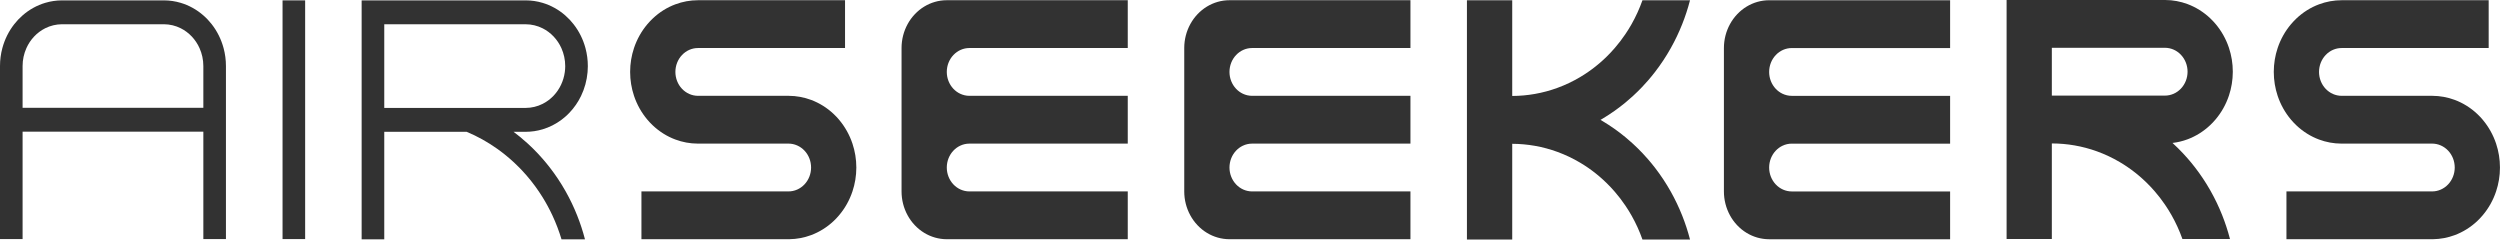 <svg xmlns="http://www.w3.org/2000/svg" fill="none" viewBox="0 0 308 30" height="30" width="308">
<path fill="#323232" d="M72.131 5.934C71.844 4.862 71.349 3.859 70.668 2.99C70.519 2.797 70.359 2.611 70.192 2.433C70.013 2.244 69.827 2.065 69.635 1.896C68.812 1.179 67.864 0.656 66.848 0.352C66.181 0.152 65.486 0.048 64.779 0.046H44.554V29.488H47.341V16.239H57.495C57.83 16.378 58.161 16.528 58.488 16.688C59.117 16.994 59.731 17.336 60.328 17.711C60.649 17.911 60.964 18.122 61.274 18.343C62.234 19.024 63.141 19.796 63.985 20.656C64.01 20.681 64.036 20.706 64.061 20.734C64.141 20.814 64.219 20.896 64.297 20.979C65.067 21.797 65.767 22.674 66.392 23.599C66.549 23.83 66.701 24.065 66.848 24.302C67.296 25.024 67.7 25.773 68.059 26.544C68.502 27.493 68.876 28.478 69.179 29.488H72.07C71.809 28.485 71.487 27.501 71.105 26.544C70.703 25.531 70.233 24.547 69.7 23.599C69.679 23.561 69.657 23.523 69.635 23.485C69.075 22.5 68.445 21.553 67.75 20.656C67.46 20.281 67.159 19.916 66.848 19.559C66.657 19.34 66.462 19.125 66.263 18.913C65.87 18.496 65.463 18.095 65.046 17.711C64.725 17.417 64.396 17.132 64.061 16.858C63.801 16.644 63.538 16.438 63.27 16.239H64.758C65.472 16.239 66.174 16.134 66.848 15.932C67.675 15.685 68.458 15.292 69.164 14.767C69.325 14.648 69.482 14.521 69.635 14.387C69.817 14.23 69.993 14.06 70.161 13.883C70.742 13.274 71.22 12.577 71.585 11.823C72.026 10.909 72.301 9.911 72.389 8.878C72.41 8.642 72.42 8.405 72.421 8.165V8.14C72.421 7.386 72.322 6.645 72.131 5.934ZM69.635 8.156C69.634 8.4 69.617 8.64 69.585 8.878C69.435 9.978 68.952 11.002 68.197 11.796C68.188 11.805 68.18 11.814 68.171 11.823C67.78 12.227 67.332 12.556 66.848 12.798C66.202 13.123 65.489 13.295 64.758 13.295H47.341V2.99H64.771C65.498 2.992 66.205 3.165 66.848 3.486C67.351 3.738 67.815 4.083 68.216 4.509C68.61 4.928 68.93 5.411 69.165 5.934C69.472 6.618 69.635 7.37 69.635 8.142V8.156Z"></path>
<path fill="#323232" d="M116.645 8.862C116.645 9.641 116.936 10.385 117.455 10.937C117.698 11.194 117.979 11.398 118.285 11.544C118.64 11.713 119.027 11.804 119.424 11.805H138.94V17.693H119.431C119.032 17.693 118.643 17.783 118.286 17.954C117.984 18.098 117.706 18.299 117.466 18.551C116.942 19.102 116.647 19.848 116.645 20.63V20.64C116.645 21.419 116.936 22.162 117.455 22.715C117.977 23.269 118.683 23.581 119.424 23.583H138.94V29.471H116.629C115.646 29.468 114.692 29.192 113.858 28.682C113.435 28.425 113.043 28.107 112.693 27.735C112.349 27.37 112.056 26.964 111.818 26.527C111.332 25.641 111.071 24.628 111.071 23.584V5.9C111.074 4.862 111.335 3.854 111.818 2.972C112.061 2.525 112.362 2.112 112.715 1.741C113.06 1.378 113.444 1.068 113.858 0.816C114.697 0.303 115.656 0.027 116.644 0.027H138.94V5.916H119.43C118.694 5.916 117.989 6.224 117.466 6.772C116.942 7.323 116.647 8.069 116.645 8.851V8.861V8.862Z"></path>
<path fill="#323232" d="M151.472 8.862C151.472 9.641 151.764 10.385 152.283 10.937C152.525 11.194 152.807 11.398 153.113 11.544C153.467 11.713 153.854 11.804 154.251 11.805H173.767V17.693H154.259C153.86 17.693 153.47 17.783 153.114 17.954C152.811 18.098 152.534 18.299 152.294 18.551C151.769 19.102 151.474 19.848 151.472 20.63V20.64C151.472 21.419 151.764 22.162 152.283 22.715C152.805 23.269 153.511 23.581 154.251 23.583H173.767V29.471H151.457C150.474 29.468 149.52 29.192 148.685 28.682C148.262 28.425 147.871 28.107 147.52 27.735C147.177 27.37 146.884 26.964 146.646 26.527C146.16 25.641 145.899 24.628 145.899 23.584V5.9C145.902 4.862 146.163 3.854 146.646 2.972C146.889 2.525 147.19 2.112 147.542 1.741C147.888 1.378 148.272 1.068 148.685 0.816C149.525 0.303 150.483 0.027 151.471 0.027H173.767V5.916H154.258C153.521 5.916 152.817 6.224 152.294 6.772C151.769 7.323 151.474 8.069 151.472 8.851V8.861V8.862Z"></path>
<path fill="#323232" d="M217.959 8.865C217.959 9.644 218.251 10.388 218.77 10.94C219.012 11.197 219.294 11.401 219.6 11.547C219.954 11.716 220.341 11.807 220.738 11.808H240.254V17.696H220.745C220.347 17.696 219.957 17.786 219.601 17.957C219.298 18.101 219.021 18.302 218.781 18.554C218.256 19.105 217.961 19.851 217.959 20.633V20.643C217.959 21.422 218.251 22.165 218.77 22.718C219.292 23.272 219.998 23.584 220.738 23.586H240.254V29.474H217.943C216.961 29.471 216.007 29.195 215.172 28.685C214.749 28.428 214.358 28.11 214.007 27.738C213.664 27.373 213.37 26.967 213.133 26.53C212.647 25.644 212.386 24.631 212.386 23.587V5.904C212.389 4.866 212.649 3.858 213.133 2.976C213.376 2.529 213.677 2.116 214.029 1.745C214.374 1.382 214.758 1.072 215.172 0.82C216.011 0.307 216.97 0.031 217.958 0.031H240.254V5.92H220.745C220.008 5.92 219.304 6.228 218.781 6.776C218.256 7.327 217.961 8.073 217.959 8.855V8.865Z"></path>
<path fill="#323232" d="M37.594 0.046H34.81V29.454H37.594V0.046Z"></path>
<path fill="#323232" d="M274.605 5.888C274.244 4.811 273.686 3.81 272.952 2.945C272.855 2.828 272.754 2.715 272.649 2.604C272.534 2.482 272.415 2.363 272.294 2.249C271.475 1.475 270.528 0.886 269.508 0.505C268.629 0.176 267.696 0.003 266.745 0H247.213V29.443H252.786V17.673H252.834C253.759 17.675 254.674 17.756 255.574 17.912C256.524 18.076 257.456 18.324 258.36 18.652C259.324 19.001 260.257 19.439 261.147 19.965C261.491 20.167 261.829 20.382 262.16 20.611C262.777 21.035 263.37 21.502 263.934 22.012C264.291 22.332 264.637 22.671 264.97 23.025C265.133 23.198 265.293 23.375 265.448 23.554C265.905 24.079 266.329 24.63 266.72 25.203C267.008 25.623 267.278 26.055 267.529 26.499C268.061 27.437 268.511 28.422 268.873 29.443H274.734C274.472 28.44 274.15 27.456 273.769 26.499C273.366 25.486 272.896 24.502 272.363 23.554C272.34 23.513 272.317 23.472 272.294 23.431C271.735 22.449 271.107 21.506 270.415 20.611C270.123 20.235 269.821 19.868 269.508 19.51C269.318 19.292 269.124 19.078 268.926 18.868C268.532 18.45 268.127 18.049 267.71 17.666C267.689 17.648 267.67 17.63 267.65 17.611C268.286 17.537 268.91 17.386 269.508 17.163C270.528 16.781 271.475 16.192 272.294 15.416C272.404 15.313 272.511 15.206 272.616 15.096C272.732 14.975 272.844 14.85 272.952 14.721C273.685 13.857 274.243 12.856 274.604 11.778C274.915 10.849 275.078 9.863 275.081 8.857V8.831C275.081 7.818 274.917 6.824 274.605 5.888ZM269.508 8.841C269.506 9.623 269.211 10.369 268.686 10.92C268.163 11.471 267.458 11.778 266.72 11.778H252.786V5.888H266.729C267.469 5.891 268.175 6.202 268.697 6.757C269.217 7.31 269.508 8.054 269.508 8.833V8.841Z"></path>
<path fill="#323232" d="M207.247 26.56C207.627 27.518 207.949 28.502 208.21 29.507H202.35C201.99 28.485 201.541 27.498 201.009 26.56C200.774 26.143 200.523 25.737 200.255 25.341C199.85 24.739 199.408 24.162 198.93 23.612C198.771 23.428 198.608 23.247 198.441 23.069C198.126 22.735 197.801 22.415 197.465 22.11C196.887 21.584 196.279 21.101 195.646 20.664C195.329 20.445 195.005 20.238 194.675 20.043C193.784 19.514 192.851 19.07 191.885 18.717C190.98 18.385 190.047 18.133 189.095 17.966C188.18 17.804 187.248 17.72 186.306 17.717V29.507H180.726V0.031H186.306V11.822H186.321C187.258 11.818 188.185 11.734 189.095 11.573C190.047 11.405 190.98 11.154 191.885 10.822C192.851 10.47 193.784 10.026 194.675 9.496C195.005 9.3 195.329 9.093 195.645 8.874C196.279 8.437 196.887 7.955 197.465 7.428C197.776 7.146 198.079 6.849 198.372 6.541C198.564 6.341 198.75 6.136 198.93 5.926C199.408 5.376 199.85 4.798 200.255 4.196C200.523 3.8 200.774 3.394 201.009 2.979C201.54 2.04 201.99 1.054 202.351 0.031H208.21C207.95 1.036 207.628 2.021 207.247 2.979C206.844 3.993 206.375 4.978 205.842 5.926C205.84 5.93 205.838 5.934 205.835 5.938C205.261 6.963 204.611 7.944 203.892 8.874C203.62 9.226 203.338 9.571 203.045 9.908C202.806 10.184 202.56 10.456 202.307 10.721C201.943 11.102 201.569 11.47 201.185 11.822C200.882 12.101 200.572 12.371 200.255 12.632C199.369 13.363 198.436 14.02 197.465 14.601C197.371 14.658 197.276 14.713 197.18 14.769C197.276 14.825 197.371 14.881 197.465 14.937C198.436 15.517 199.369 16.175 200.255 16.905C200.572 17.166 200.882 17.437 201.186 17.717C201.602 18.098 202.005 18.497 202.397 18.913C202.618 19.148 202.834 19.388 203.045 19.631C203.338 19.967 203.62 20.312 203.892 20.664C204.611 21.595 205.26 22.577 205.835 23.6C205.837 23.604 205.84 23.608 205.842 23.612C206.374 24.56 206.843 25.546 207.247 26.56Z"></path>
<path fill="#323232" d="M27.545 5.927C27.258 4.856 26.763 3.854 26.085 2.987C25.936 2.795 25.777 2.609 25.608 2.43C25.431 2.242 25.245 2.063 25.052 1.896C24.231 1.179 23.282 0.656 22.268 0.352C21.602 0.152 20.908 0.048 20.202 0.046H7.633C6.927 0.048 6.233 0.152 5.567 0.352C4.552 0.656 3.604 1.179 2.783 1.896C2.59 2.064 2.405 2.242 2.226 2.43C2.059 2.609 1.899 2.795 1.75 2.987C1.072 3.854 0.577 4.856 0.29 5.927C0.099 6.638 0 7.38 0 8.134V29.453H2.783V16.22H25.052V29.453H27.836V8.134C27.836 7.38 27.737 6.639 27.546 5.927H27.545ZM25.052 13.279H2.783V8.132C2.783 7.361 2.946 6.61 3.254 5.927C3.488 5.405 3.807 4.922 4.201 4.504C4.602 4.078 5.065 3.735 5.567 3.482C6.209 3.161 6.915 2.989 7.641 2.987H20.194C20.92 2.989 21.627 3.161 22.268 3.482C22.77 3.735 23.233 4.078 23.634 4.504C24.028 4.923 24.347 5.405 24.581 5.927C24.888 6.61 25.052 7.362 25.052 8.132V13.279H25.052Z"></path>
<path fill="#323232" d="M103.374 14.75C103.276 14.634 103.174 14.52 103.071 14.409C102.955 14.287 102.837 14.169 102.716 14.055C101.898 13.28 100.95 12.691 99.93 12.309C99.051 11.981 98.118 11.808 97.166 11.805H85.987C85.247 11.802 84.541 11.491 84.019 10.937C83.499 10.385 83.209 9.64 83.208 8.86V8.853C83.21 8.07 83.505 7.325 84.029 6.773C84.551 6.224 85.255 5.917 85.993 5.917H104.109V0.028H85.994C85.034 0.028 84.093 0.202 83.207 0.533C82.186 0.913 81.239 1.503 80.421 2.278C80.311 2.382 80.203 2.489 80.099 2.599C79.983 2.72 79.871 2.845 79.763 2.973C79.03 3.838 78.471 4.839 78.11 5.918C77.799 6.846 77.635 7.831 77.633 8.837V8.863C77.633 9.877 77.797 10.87 78.11 11.806C78.471 12.884 79.029 13.884 79.762 14.75C79.859 14.865 79.961 14.979 80.064 15.089C80.18 15.211 80.297 15.329 80.419 15.444C81.237 16.218 82.185 16.809 83.205 17.189C84.084 17.517 85.017 17.691 85.968 17.692H97.146C97.887 17.695 98.593 18.006 99.116 18.561C99.636 19.113 99.925 19.858 99.926 20.637V20.646C99.924 21.428 99.629 22.173 99.105 22.725C98.583 23.274 97.878 23.582 97.141 23.582H79.025V29.47H97.243C98.167 29.458 99.072 29.285 99.926 28.967C100.947 28.586 101.894 27.996 102.713 27.222C102.822 27.118 102.93 27.01 103.035 26.901C103.15 26.779 103.262 26.654 103.37 26.526C104.103 25.662 104.662 24.66 105.022 23.582C105.333 22.653 105.497 21.669 105.5 20.663V20.637C105.5 19.623 105.335 18.629 105.022 17.692C104.661 16.614 104.103 15.614 103.37 14.749L103.374 14.75Z"></path>
<path fill="#323232" d="M305.871 14.75C305.773 14.634 305.671 14.52 305.567 14.409C305.452 14.287 305.334 14.169 305.213 14.055C304.395 13.28 303.446 12.691 302.427 12.309C301.547 11.981 300.615 11.808 299.662 11.805H288.484C287.744 11.802 287.038 11.491 286.516 10.937C285.996 10.385 285.705 9.64 285.704 8.86V8.853C285.707 8.07 286.001 7.325 286.526 6.773C287.048 6.224 287.752 5.917 288.49 5.917H306.605V0.028H288.491C287.531 0.028 286.59 0.202 285.703 0.533C284.683 0.913 283.736 1.503 282.917 2.278C282.808 2.382 282.7 2.489 282.595 2.599C282.479 2.72 282.367 2.845 282.259 2.973C281.526 3.838 280.967 4.839 280.606 5.918C280.296 6.846 280.132 7.831 280.13 8.837V8.863C280.13 9.877 280.294 10.87 280.606 11.806C280.967 12.884 281.525 13.884 282.258 14.75C282.355 14.865 282.457 14.979 282.561 15.089C282.676 15.211 282.794 15.329 282.915 15.444C283.733 16.218 284.682 16.809 285.701 17.189C286.581 17.517 287.513 17.691 288.465 17.692H299.643C300.383 17.695 301.089 18.006 301.612 18.561C302.132 19.113 302.422 19.858 302.423 20.637V20.646C302.421 21.428 302.126 22.173 301.601 22.725C301.079 23.274 300.375 23.582 299.637 23.582H281.69V29.47H299.739C300.664 29.458 301.569 29.285 302.423 28.967C303.443 28.586 304.39 27.996 305.209 27.222C305.318 27.118 305.427 27.01 305.53 26.901C305.646 26.779 305.758 26.654 305.866 26.526C306.599 25.662 307.158 24.66 307.518 23.582C307.829 22.653 307.993 21.669 307.995 20.663V20.637C307.995 19.623 307.831 18.629 307.518 17.692C307.157 16.614 306.599 15.614 305.866 14.749L305.871 14.75Z"></path>
</svg>
